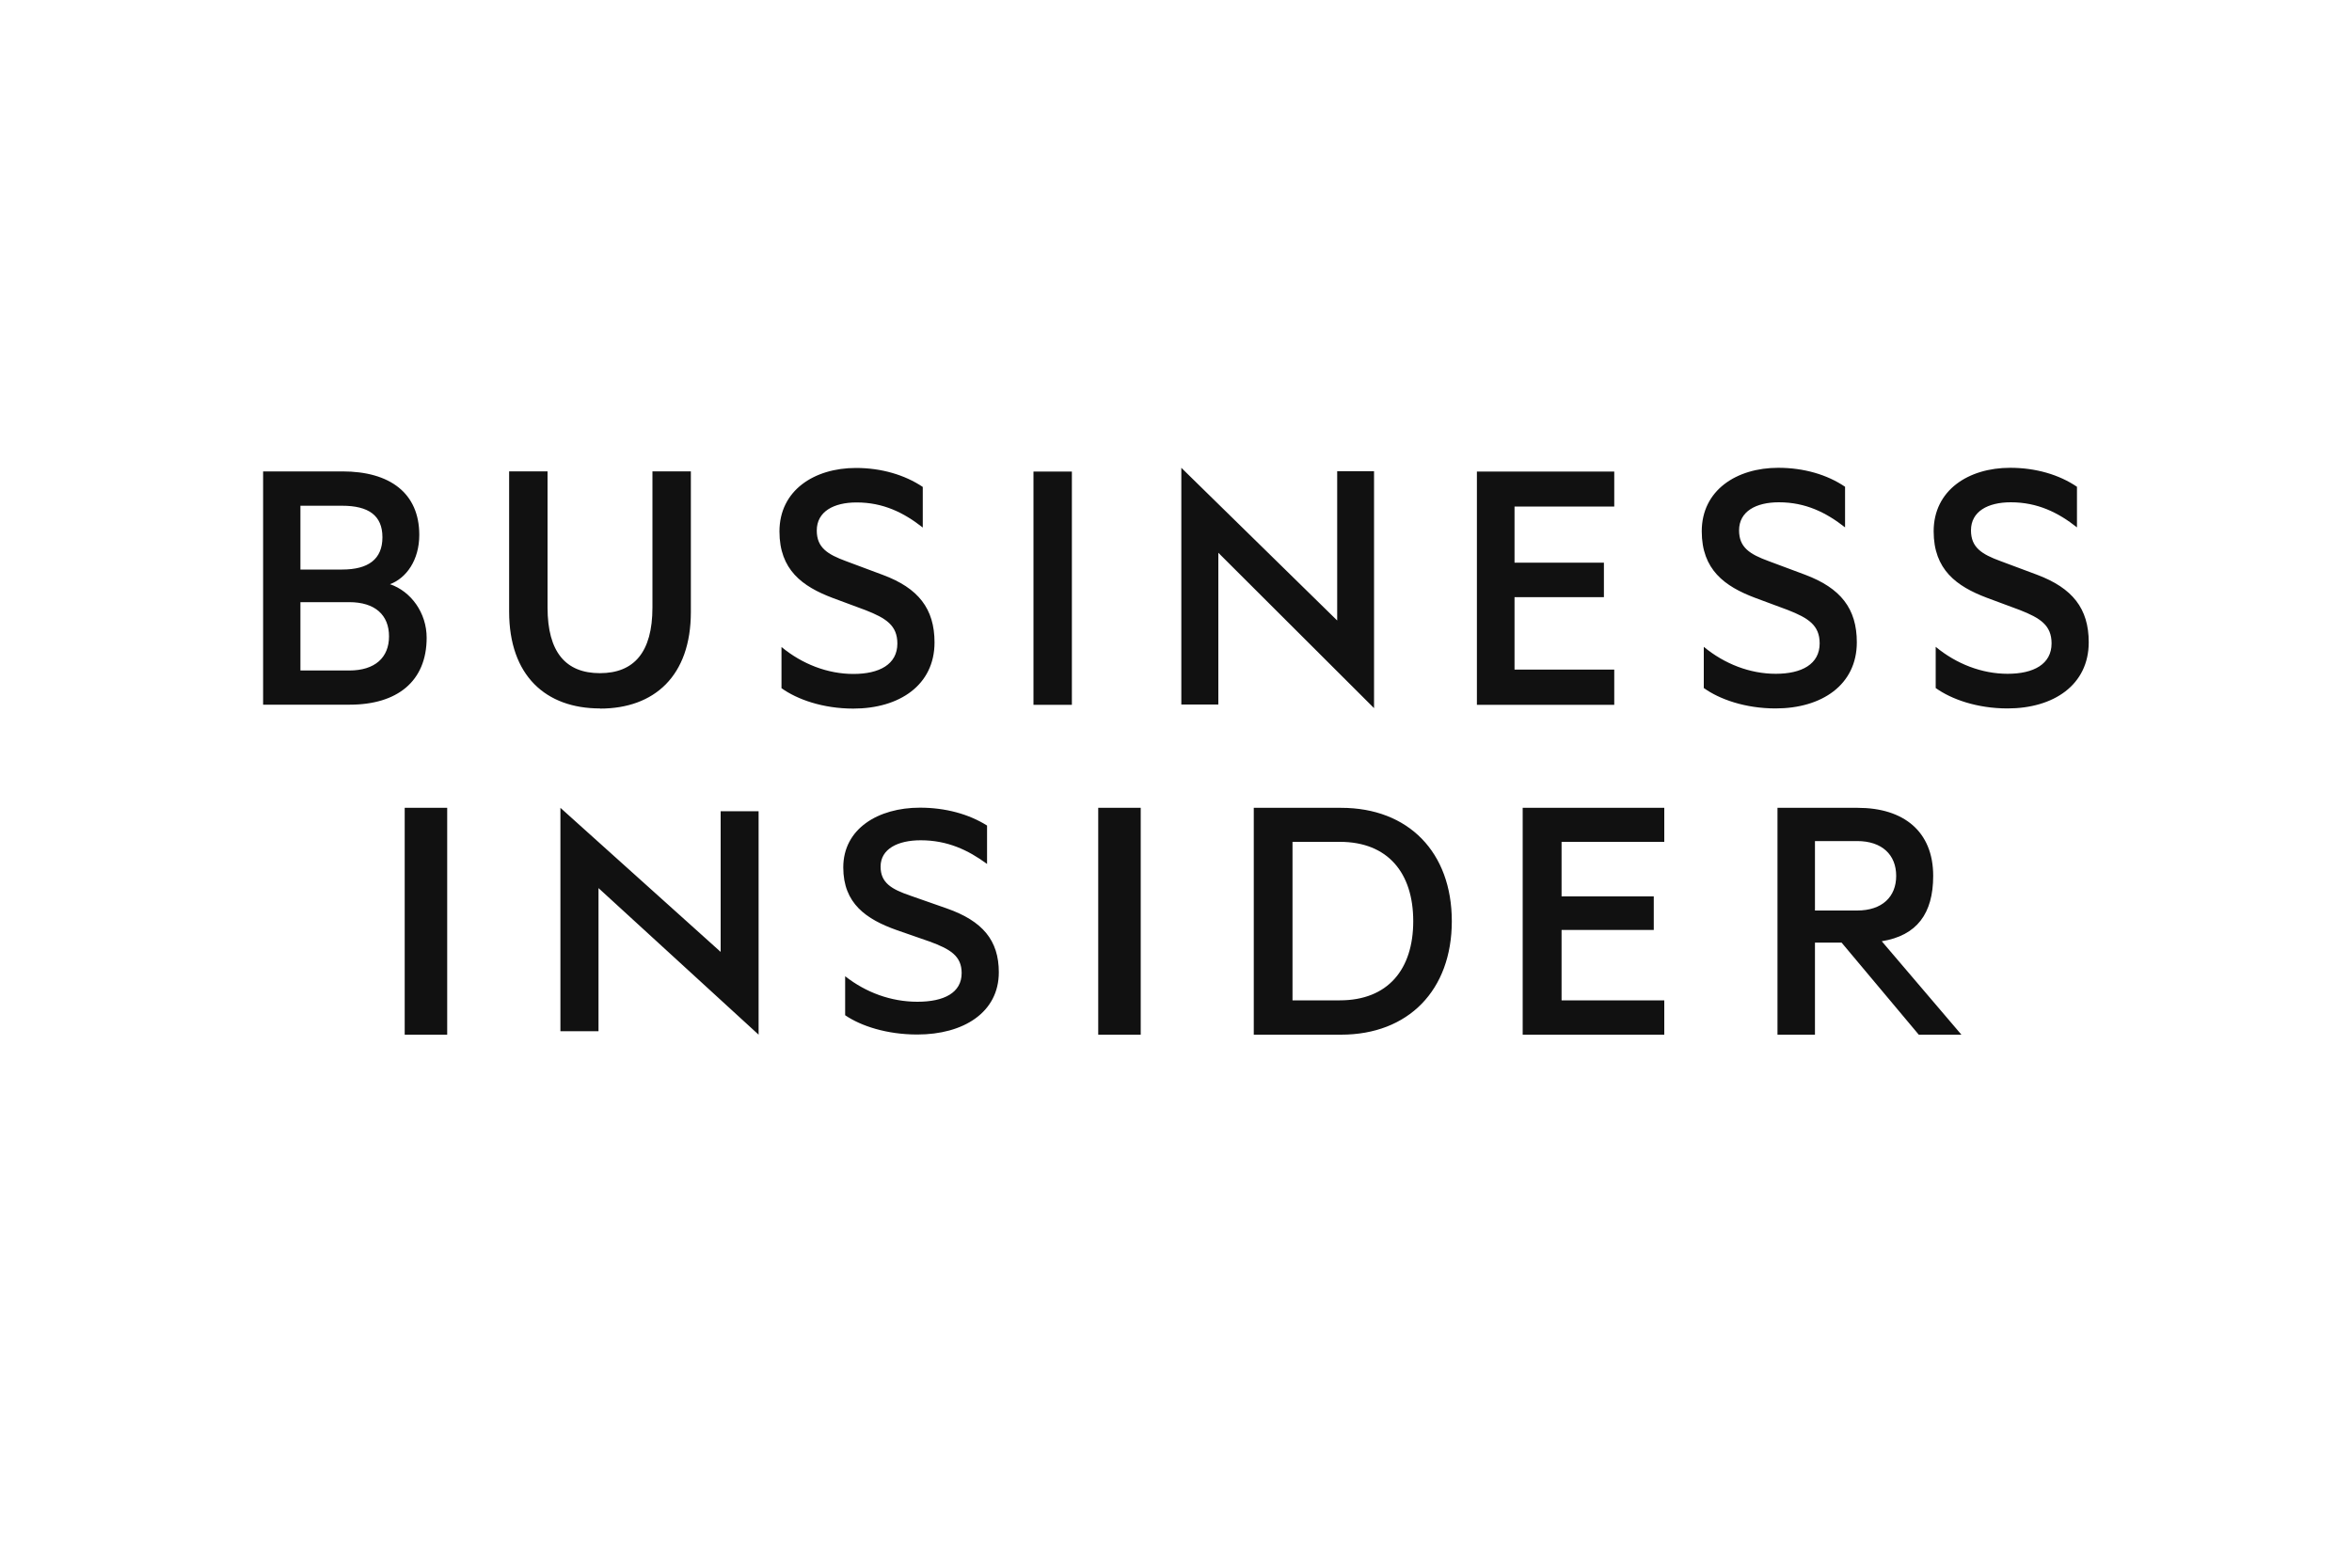 <svg xmlns="http://www.w3.org/2000/svg" id="Layer_1" viewBox="0 0 150 100"><path d="M25.81,66h2.71v-14.47h-2.71v14.47ZM35.74,65.78h2.43v-9.13l10.21,9.35v-14.25h-2.42v8.97l-10.22-9.19v14.25ZM53.91,62.28c1.32,1.03,2.91,1.62,4.6,1.62s2.82-.57,2.82-1.83c0-1.1-.74-1.53-2.04-2.01l-2.1-.73c-1.94-.69-3.41-1.69-3.41-4,0-2.47,2.23-3.81,4.89-3.81,1.63,0,3.12.41,4.28,1.14v2.45c-1.21-.89-2.53-1.51-4.23-1.51-1.46,0-2.56.55-2.56,1.68,0,1.03.69,1.44,1.89,1.85l2.34.82c2.27.8,3.31,2.03,3.31,4.07,0,2.56-2.25,3.97-5.2,3.97-1.94,0-3.59-.54-4.6-1.23v-2.49ZM70.04,66h2.71v-14.47h-2.71v14.47ZM85.45,63.81c3.05,0,4.68-1.96,4.68-5.05s-1.63-5.06-4.68-5.06h-3.02v10.11h3.02ZM79.96,51.53h5.57c4.29,0,7.06,2.83,7.06,7.23s-2.77,7.24-7.06,7.24h-5.57v-14.47ZM106.14,51.53v2.17h-6.55v3.48h5.88v2.14h-5.88v4.49h6.55v2.19h-9.03v-14.47h9.03ZM115.75,58.08h2.69c1.59,0,2.49-.87,2.49-2.21s-.9-2.22-2.49-2.22h-2.69v4.43h0ZM115.75,60.13v5.87h-2.39v-14.47h5.12c2.92,0,4.81,1.5,4.81,4.34,0,2.42-1.05,3.81-3.28,4.17l5.08,5.96h-2.72l-4.92-5.87h-1.7ZM24.86,37.27c1.06-.39,1.88-1.55,1.88-3.15,0-2.67-1.88-4.05-4.9-4.05h-5.06v14.88h5.53c3.01,0,4.9-1.48,4.9-4.27,0-1.58-.99-2.96-2.35-3.42ZM19.16,36.33v-4.07h2.66c1.67,0,2.57.61,2.57,2.01s-.9,2.06-2.57,2.06h-2.66ZM19.16,38.41h3.11c1.65,0,2.54.82,2.54,2.18s-.9,2.18-2.54,2.18h-3.11v-4.36h0ZM38.27,45.2c3.46,0,5.79-2.08,5.79-6.16v-8.97h-2.45v8.68c0,2.86-1.18,4.19-3.35,4.19s-3.34-1.33-3.34-4.19v-8.68h-2.45v8.94c0,4.1,2.35,6.18,5.79,6.18ZM49.83,43.89c1.01.73,2.66,1.31,4.59,1.31,2.94,0,5.18-1.5,5.18-4.22,0-2.16-1.04-3.47-3.3-4.31l-2.33-.87c-1.2-.44-1.88-.87-1.88-1.96,0-1.21,1.08-1.79,2.54-1.79,1.7,0,3.01.65,4.22,1.6v-2.59c-1.15-.77-2.64-1.21-4.26-1.21-2.66,0-4.88,1.43-4.88,4.05,0,2.45,1.46,3.51,3.39,4.24l2.1.78c1.3.51,2.03.97,2.03,2.13,0,1.33-1.15,1.94-2.8,1.94s-3.27-.63-4.59-1.72c0,0,0,2.64,0,2.64ZM68.36,30.08h-2.45v14.88h2.45v-14.88ZM75.34,44.94h2.36v-9.68l9.93,9.91v-15.11h-2.35v9.52l-9.94-9.74s0,15.11,0,15.11ZM102.95,30.08v2.23h-6.36v3.58h5.7v2.2h-5.7v4.62h6.36v2.25h-8.76v-14.88h8.76ZM108.65,43.88c1.01.73,2.66,1.31,4.59,1.31,2.94,0,5.18-1.5,5.18-4.22,0-2.16-1.04-3.46-3.3-4.31l-2.33-.87c-1.2-.44-1.88-.87-1.88-1.96,0-1.21,1.08-1.79,2.54-1.79,1.7,0,3.01.65,4.22,1.6v-2.59c-1.15-.78-2.64-1.21-4.26-1.21-2.66,0-4.88,1.43-4.88,4.05,0,2.45,1.46,3.51,3.39,4.24l2.1.78c1.3.51,2.03.97,2.03,2.13,0,1.33-1.15,1.94-2.8,1.94s-3.27-.63-4.59-1.72c0,0,0,2.64,0,2.64ZM123.44,43.88c1.01.73,2.66,1.31,4.59,1.31,2.94,0,5.18-1.5,5.18-4.22,0-2.16-1.04-3.46-3.3-4.31l-2.33-.87c-1.2-.44-1.88-.87-1.88-1.96,0-1.21,1.08-1.79,2.54-1.79,1.7,0,3.02.65,4.22,1.6v-2.59c-1.15-.78-2.64-1.21-4.26-1.21-2.66,0-4.88,1.43-4.88,4.05,0,2.45,1.46,3.51,3.39,4.24l2.1.78c1.3.51,2.03.97,2.03,2.13,0,1.33-1.15,1.94-2.8,1.94s-3.27-.63-4.59-1.72c0,0,0,2.64,0,2.64Z" fill="#111" fill-rule="evenodd"></path></svg>